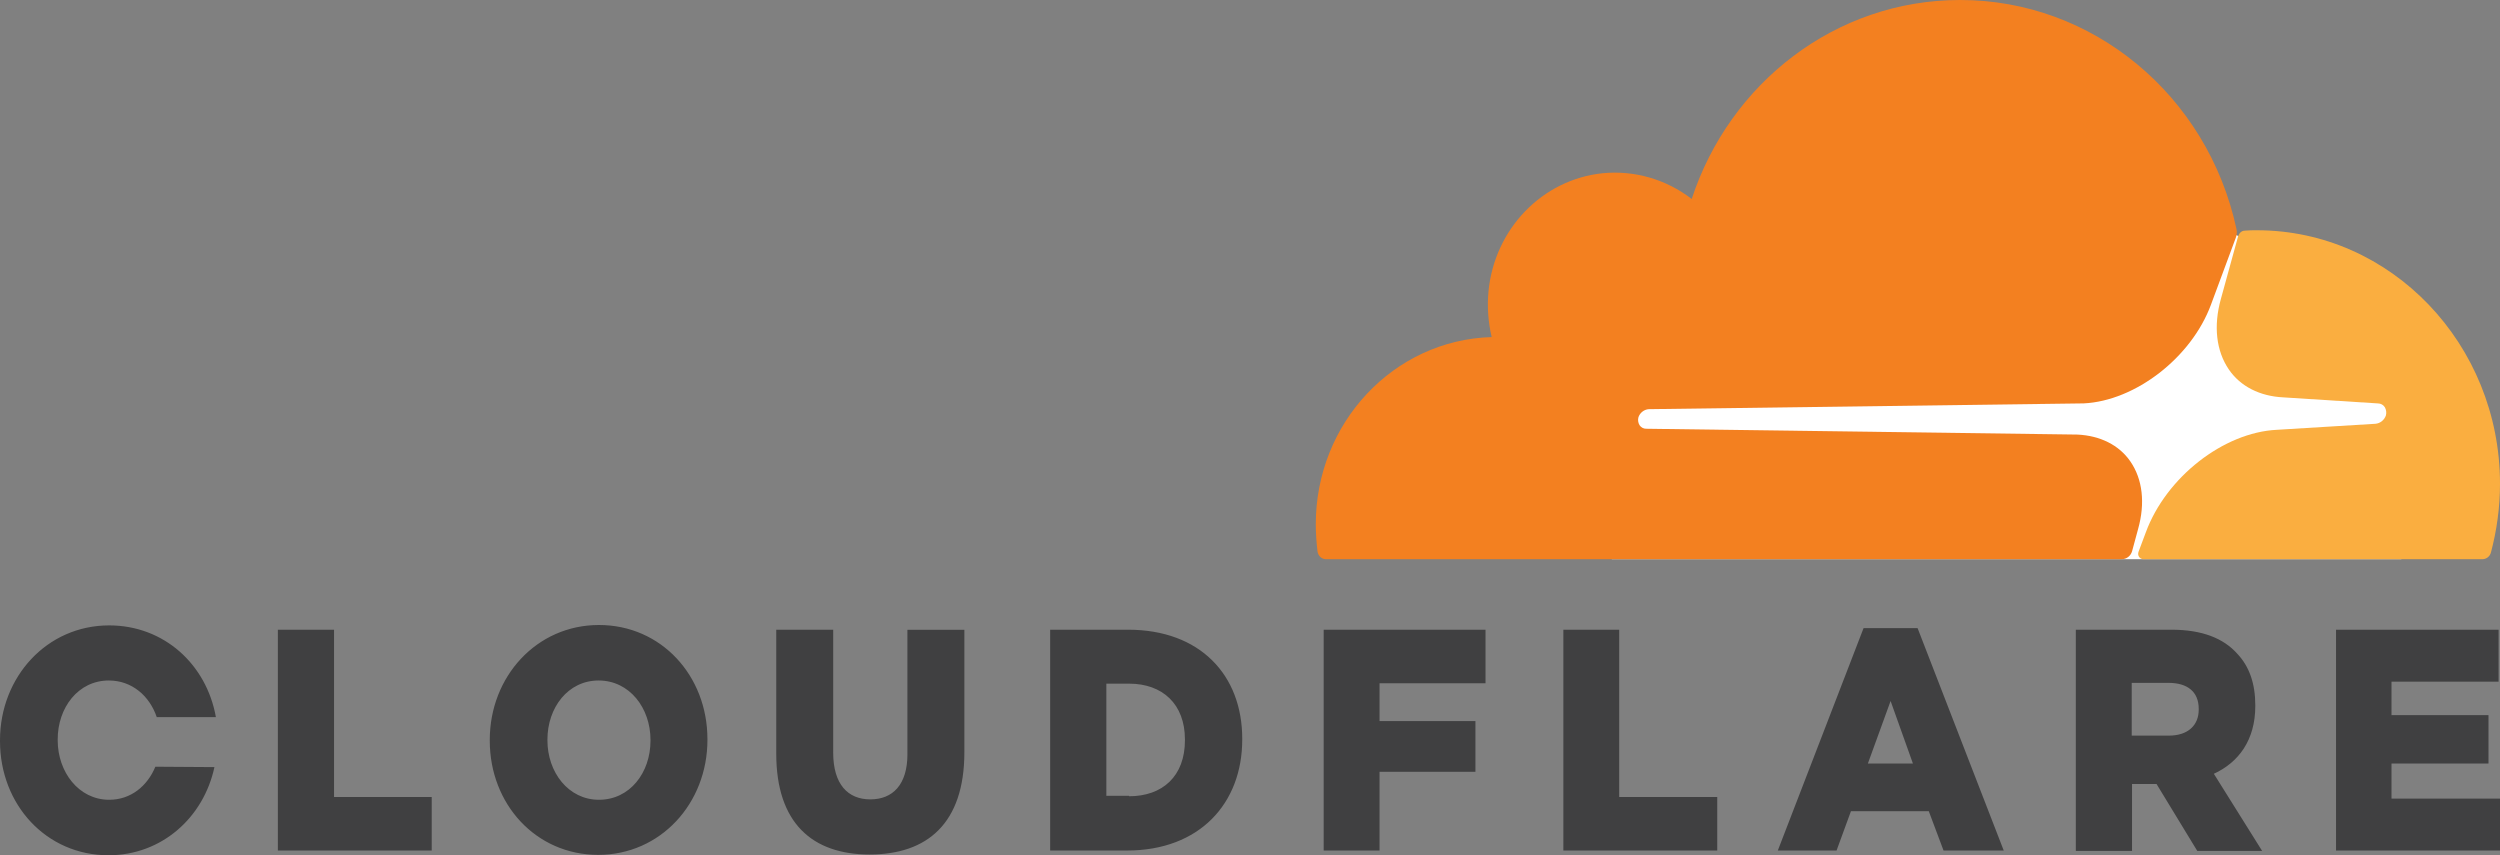 <?xml version="1.0" encoding="UTF-8"?>
<svg width="76px" height="26px" viewBox="0 0 76 26" version="1.1" xmlns="http://www.w3.org/2000/svg" xmlns:xlink="http://www.w3.org/1999/xlink">
    <rect x="0" y="0" width="76" height="26" fill="#808080" stroke="none"/>
    <title>cloudflare-original-wordmark</title>
    <g id="Page-1" stroke="none" stroke-width="1" fill="none" fill-rule="evenodd">
        <g id="Modern-Intro-Copy-2" transform="translate(-851, -3119)" fill-rule="nonzero">
            <g id="Group-47" transform="translate(839, 3086)">
                <g id="cloudflare-original-wordmark" transform="translate(12, 33)">
                    <path d="M10.155,19.143 L8.447,19.143 L8.447,25.857 L13.124,25.857 L13.124,24.229 L10.155,24.229 L10.155,19.143 Z M18.208,19 C16.313,19 14.889,20.568 14.889,22.494 L14.889,22.518 C14.889,24.444 16.291,25.988 18.186,25.988 C20.082,25.988 21.506,24.42 21.506,22.494 L21.506,22.47 C21.506,20.543 20.103,19 18.208,19 Z M19.775,22.518 C19.775,23.487 19.15,24.313 18.208,24.313 C17.277,24.313 16.642,23.475 16.642,22.506 L16.642,22.482 C16.642,21.513 17.266,20.687 18.197,20.687 C19.14,20.687 19.775,21.525 19.775,22.494 L19.775,22.518 L19.775,22.518 Z M27.586,22.925 C27.586,23.858 27.137,24.301 26.458,24.301 C25.778,24.301 25.329,23.847 25.329,22.877 L25.329,19.144 L23.598,19.144 L23.598,22.913 C23.598,25.019 24.694,25.977 26.435,25.977 C28.188,25.977 29.317,25.032 29.317,22.866 L29.317,19.145 L27.585,19.145 L27.585,22.925 L27.586,22.925 Z M34.292,19.143 L31.925,19.143 L31.925,25.856 L34.259,25.856 C36.472,25.856 37.764,24.42 37.764,22.482 L37.764,22.458 C37.764,20.52 36.483,19.143 34.292,19.143 L34.292,19.143 Z M36.022,22.506 C36.022,23.595 35.343,24.206 34.324,24.206 L34.324,24.193 L33.633,24.193 L33.633,20.783 L34.324,20.783 C35.343,20.783 36.022,21.405 36.022,22.482 L36.022,22.506 Z M40.24,25.857 L41.938,25.857 L41.938,23.463 L44.853,23.463 L44.853,21.92 L41.938,21.92 L41.938,20.771 L45.16,20.771 L45.16,19.143 L40.24,19.143 L40.24,25.857 Z M49.224,19.143 L47.526,19.143 L47.526,25.857 L52.204,25.857 L52.204,24.229 L49.224,24.229 L49.224,19.143 Z M56.652,19.096 L54.045,25.857 L55.831,25.857 L56.269,24.66 L58.635,24.66 L59.084,25.857 L60.914,25.857 L58.295,19.096 L56.652,19.096 Z M56.783,23.212 L57.474,21.31 L58.153,23.212 L56.783,23.212 L56.783,23.212 Z M68.561,21.465 L68.561,21.441 C68.561,20.771 68.375,20.257 68.013,19.873 C67.597,19.407 66.951,19.143 66.008,19.143 L63.105,19.143 L63.105,25.868 L64.814,25.868 L64.814,23.834 L65.559,23.834 L66.797,25.868 L68.769,25.868 L67.301,23.523 C68.057,23.176 68.561,22.494 68.561,21.465 L68.561,21.465 Z M66.841,21.573 C66.841,22.051 66.513,22.363 65.932,22.363 L64.804,22.363 L64.804,20.759 L65.921,20.759 C66.491,20.759 66.841,21.022 66.841,21.549 L66.841,21.573 Z M72.702,24.277 L72.702,23.212 L75.65,23.212 L75.65,21.74 L72.702,21.74 L72.702,20.723 L75.957,20.723 L75.957,19.143 L71.015,19.143 L71.015,25.857 L76,25.857 L76,24.277 L72.702,24.277 Z M3.308,20.687 C4.009,20.687 4.546,21.154 4.765,21.8 L6.563,21.8 C6.278,20.197 4.985,19.012 3.319,19.012 C1.424,19.012 0,20.58 0,22.506 L0,22.53 C0,24.457 1.402,26 3.298,26 C4.919,26 6.19,24.851 6.519,23.32 L4.723,23.308 C4.481,23.894 3.978,24.313 3.32,24.313 C2.389,24.313 1.754,23.463 1.754,22.506 L1.754,22.482 C1.752,21.513 2.377,20.687 3.308,20.687 L3.308,20.687 Z" id="Shape" fill="#404041"></path>
                    <polygon id="Path" fill="#FFFFFF" points="73 10.079 68.44 7.354 67.653 7 49 7.133 49 17 73 17"></polygon>
                    <path d="M64.997,16.086 C65.22,15.293 65.135,14.566 64.762,14.026 C64.421,13.531 63.846,13.244 63.154,13.211 L50.043,13.034 C49.962,13.035 49.887,12.993 49.841,12.924 C49.798,12.852 49.786,12.764 49.809,12.682 C49.857,12.546 49.978,12.451 50.118,12.439 L63.346,12.263 C64.911,12.186 66.615,10.875 67.212,9.266 L67.968,7.228 C68.002,7.144 68.009,7.052 67.989,6.963 C67.112,2.892 63.618,-0.003 59.586,0 C55.794,0 52.578,2.534 51.428,6.049 C50.648,5.448 49.68,5.17 48.712,5.267 C46.884,5.461 45.438,6.956 45.251,8.847 C45.206,9.316 45.239,9.789 45.347,10.247 C42.367,10.334 39.997,12.859 40,15.943 C40,16.218 40.021,16.494 40.053,16.769 C40.074,16.901 40.181,17 40.309,17 L64.507,17 C64.65,16.997 64.774,16.899 64.815,16.758 L64.997,16.086 L64.997,16.086 Z" id="Path" fill="#F38020"></path>
                    <path d="M68.612,7 C68.491,7 68.359,7 68.239,7.012 C68.151,7.012 68.075,7.081 68.042,7.172 L67.515,9.087 C67.285,9.913 67.373,10.67 67.757,11.232 C68.108,11.747 68.701,12.046 69.414,12.08 L72.29,12.264 C72.377,12.264 72.454,12.31 72.498,12.378 C72.542,12.454 72.554,12.545 72.531,12.631 C72.481,12.772 72.357,12.871 72.213,12.883 L69.217,13.066 C67.592,13.146 65.847,14.512 65.232,16.186 L65.013,16.77 C64.968,16.885 65.046,17 65.166,17 L75.462,17 C75.583,17 75.692,16.92 75.725,16.794 C75.901,16.128 76,15.429 76,14.707 C75.999,10.463 72.684,7 68.612,7" id="Path" fill="#FAAE40"></path>
                </g>
            </g>
        </g>
    </g>
</svg>